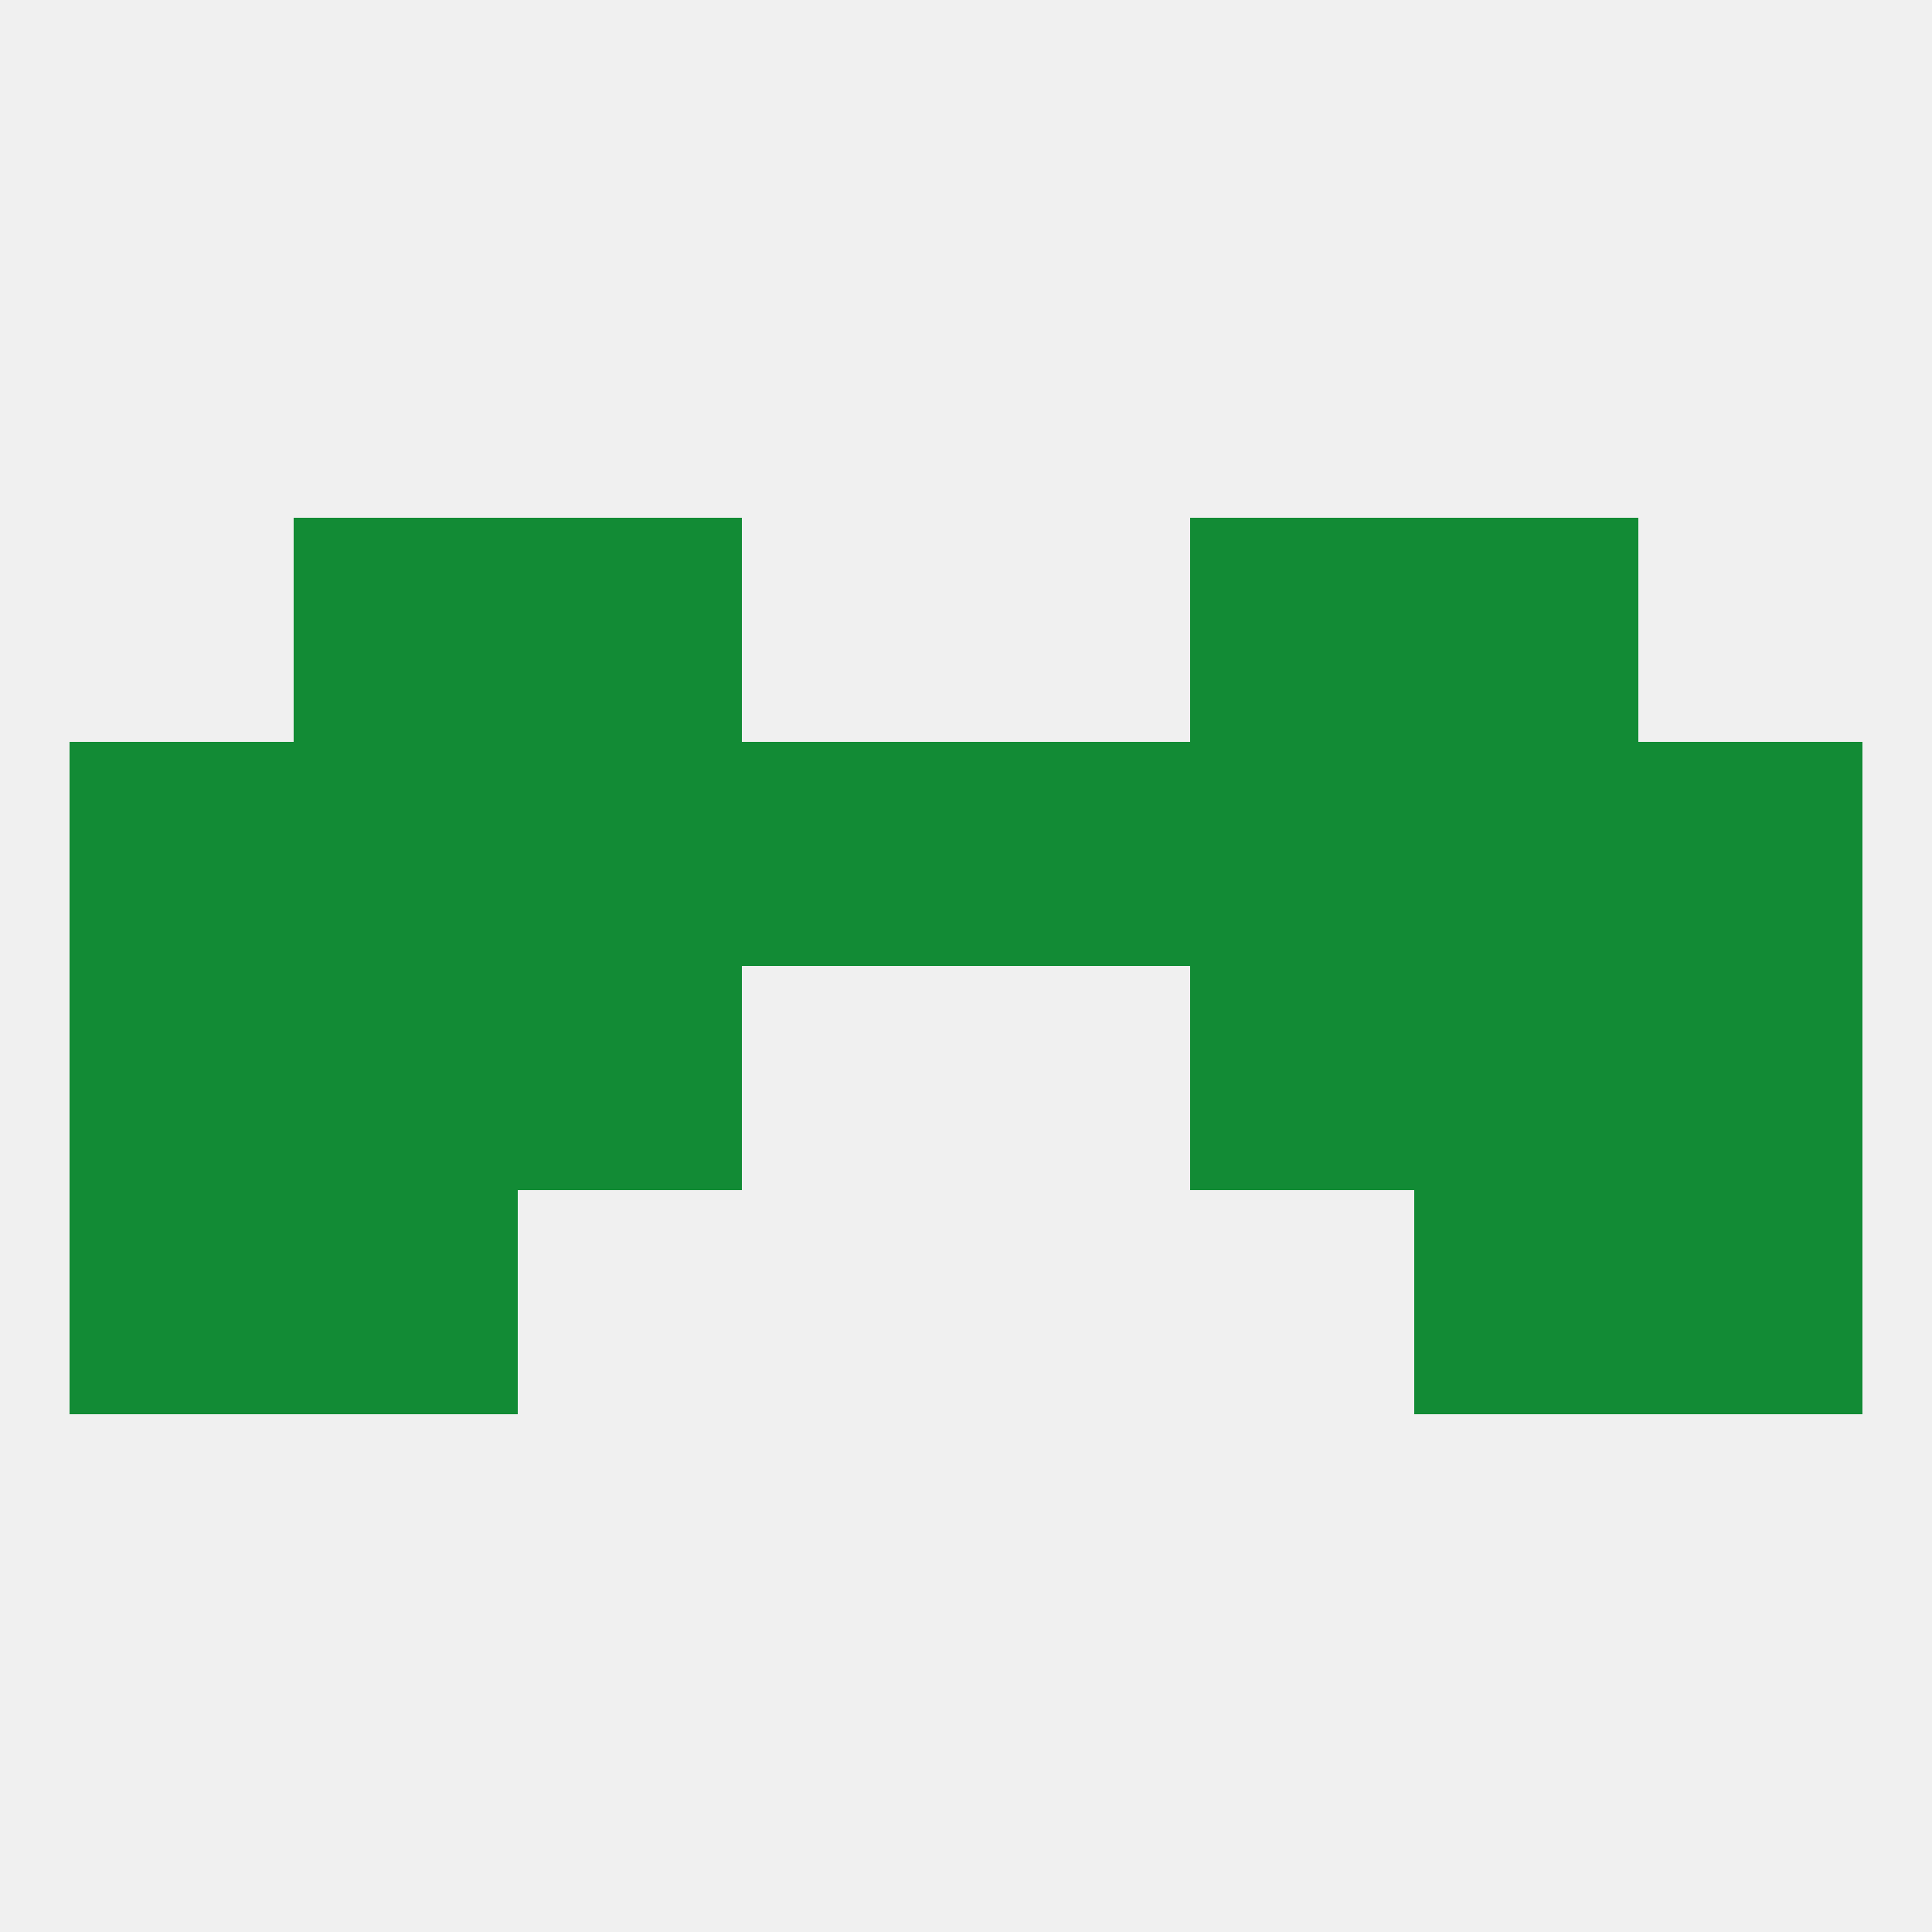 
<!--   <?xml version="1.0"?> -->
<svg version="1.1" baseprofile="full" xmlns="http://www.w3.org/2000/svg" xmlns:xlink="http://www.w3.org/1999/xlink" xmlns:ev="http://www.w3.org/2001/xml-events" width="250" height="250" viewBox="0 0 250 250" >
	<rect width="100%" height="100%" fill="rgba(240,240,240,255)"/>

	<rect x="9" y="154" width="29" height="29" fill="rgba(18,139,53,255)"/>
	<rect x="212" y="154" width="29" height="29" fill="rgba(18,139,53,255)"/>
	<rect x="38" y="154" width="29" height="29" fill="rgba(18,139,53,255)"/>
	<rect x="183" y="154" width="29" height="29" fill="rgba(18,139,53,255)"/>
	<rect x="96" y="96" width="29" height="29" fill="rgba(18,139,53,255)"/>
	<rect x="125" y="96" width="29" height="29" fill="rgba(18,139,53,255)"/>
	<rect x="9" y="96" width="29" height="29" fill="rgba(18,139,53,255)"/>
	<rect x="212" y="96" width="29" height="29" fill="rgba(18,139,53,255)"/>
	<rect x="38" y="96" width="29" height="29" fill="rgba(18,139,53,255)"/>
	<rect x="183" y="96" width="29" height="29" fill="rgba(18,139,53,255)"/>
	<rect x="67" y="96" width="29" height="29" fill="rgba(18,139,53,255)"/>
	<rect x="154" y="96" width="29" height="29" fill="rgba(18,139,53,255)"/>
	<rect x="154" y="67" width="29" height="29" fill="rgba(18,139,53,255)"/>
	<rect x="38" y="67" width="29" height="29" fill="rgba(18,139,53,255)"/>
	<rect x="183" y="67" width="29" height="29" fill="rgba(18,139,53,255)"/>
	<rect x="67" y="67" width="29" height="29" fill="rgba(18,139,53,255)"/>
	<rect x="154" y="125" width="29" height="29" fill="rgba(18,139,53,255)"/>
	<rect x="9" y="125" width="29" height="29" fill="rgba(18,139,53,255)"/>
	<rect x="212" y="125" width="29" height="29" fill="rgba(18,139,53,255)"/>
	<rect x="38" y="125" width="29" height="29" fill="rgba(18,139,53,255)"/>
	<rect x="183" y="125" width="29" height="29" fill="rgba(18,139,53,255)"/>
	<rect x="67" y="125" width="29" height="29" fill="rgba(18,139,53,255)"/>
</svg>